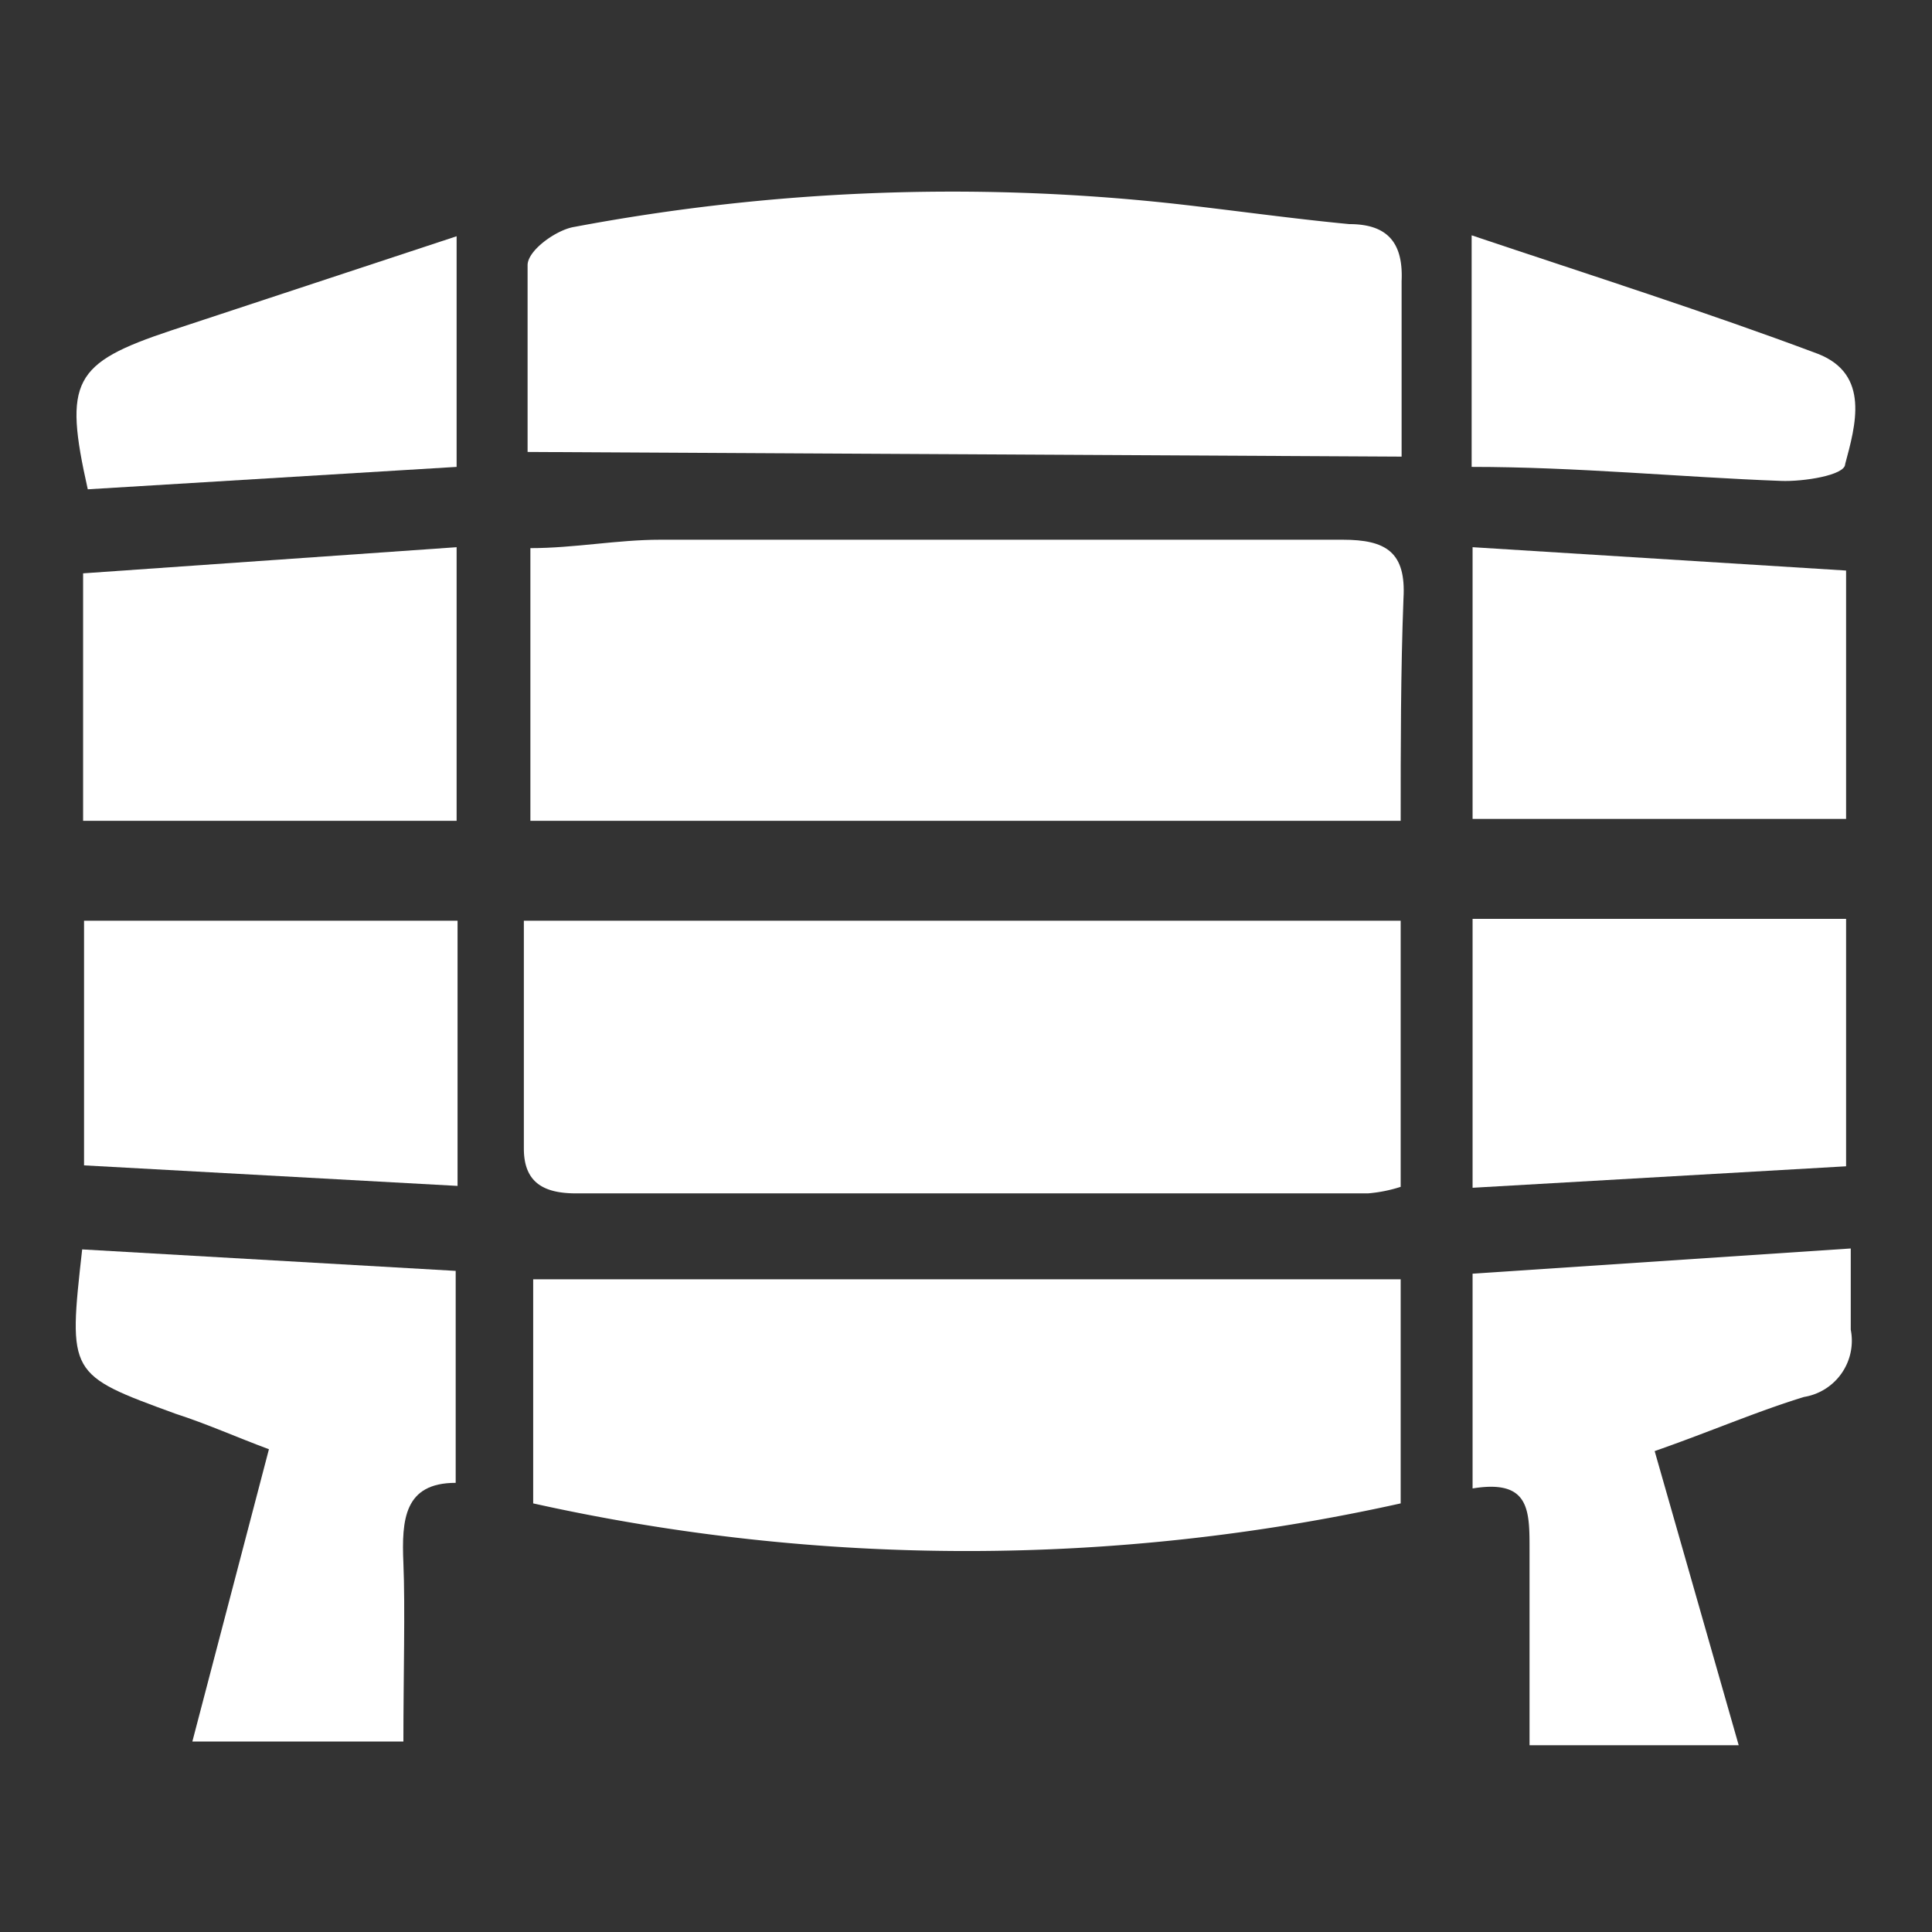 <svg id="Capa_1" data-name="Capa 1" xmlns="http://www.w3.org/2000/svg" viewBox="0 0 20.69 20.69"><rect x="0" y="0" width="20.69" height="20.69" fill="#333333" stroke="none"/><defs><style>.cls-1{fill:#fff;}</style></defs><title>vista-detalle</title><path class="cls-1" d="M15,8.79H5.68V5.87c.47,0,.93-.09,1.39-.09,2.44,0,4.87,0,7.31,0,.46,0,.68.13.65.63C15,7.19,15,8,15,8.79Z"/><path class="cls-1" d="M15,9.86v2.85a1.55,1.55,0,0,1-.35.07l-8.48,0c-.34,0-.56-.11-.56-.48V9.86Z"/><path class="cls-1" d="M15,13.7v2.4a21.4,21.4,0,0,1-9.29,0V13.7Z"/><path class="cls-1" d="M5.65,4.84c0-.72,0-1.39,0-2,0-.16.31-.38.5-.41a21.87,21.87,0,0,1,6.41-.25c.63.07,1.26.16,1.89.22.39,0,.58.18.56.61,0,.61,0,1.22,0,1.88Z"/><path class="cls-1" d="M2.06,18.65l.82-3.13c-.35-.13-.66-.27-1-.38-1.15-.42-1.15-.42-1-1.76l4,.23v2.27c-.55,0-.58.39-.56.86s0,1.22,0,1.91Z"/><path class="cls-1" d="M19.82,13.37c0,.35,0,.61,0,.87a.61.61,0,0,1-.5.72c-.52.16-1,.37-1.6.58l.9,3.15H16.38c0-.72,0-1.41,0-2.1,0-.42,0-.75-.61-.65v-2.3Z"/><path class="cls-1" d="M19.77,6.11V8.77h-4V5.86Z"/><path class="cls-1" d="M4.89,8.79h-4V6.14l4-.28Z"/><path class="cls-1" d="M15.77,12.72V9.84h4v2.65Z"/><path class="cls-1" d="M.9,12.48V9.86h4V12.7Z"/><path class="cls-1" d="M4.89,2.53V5L.94,5.24c-.26-1.16-.16-1.35.89-1.7Z"/><path class="cls-1" d="M15.76,5V2.52c1.28.43,2.51.82,3.71,1.27.56.22.4.77.29,1.18,0,.12-.45.19-.69.18C18,5.11,16.88,5,15.76,5Z"/></svg>